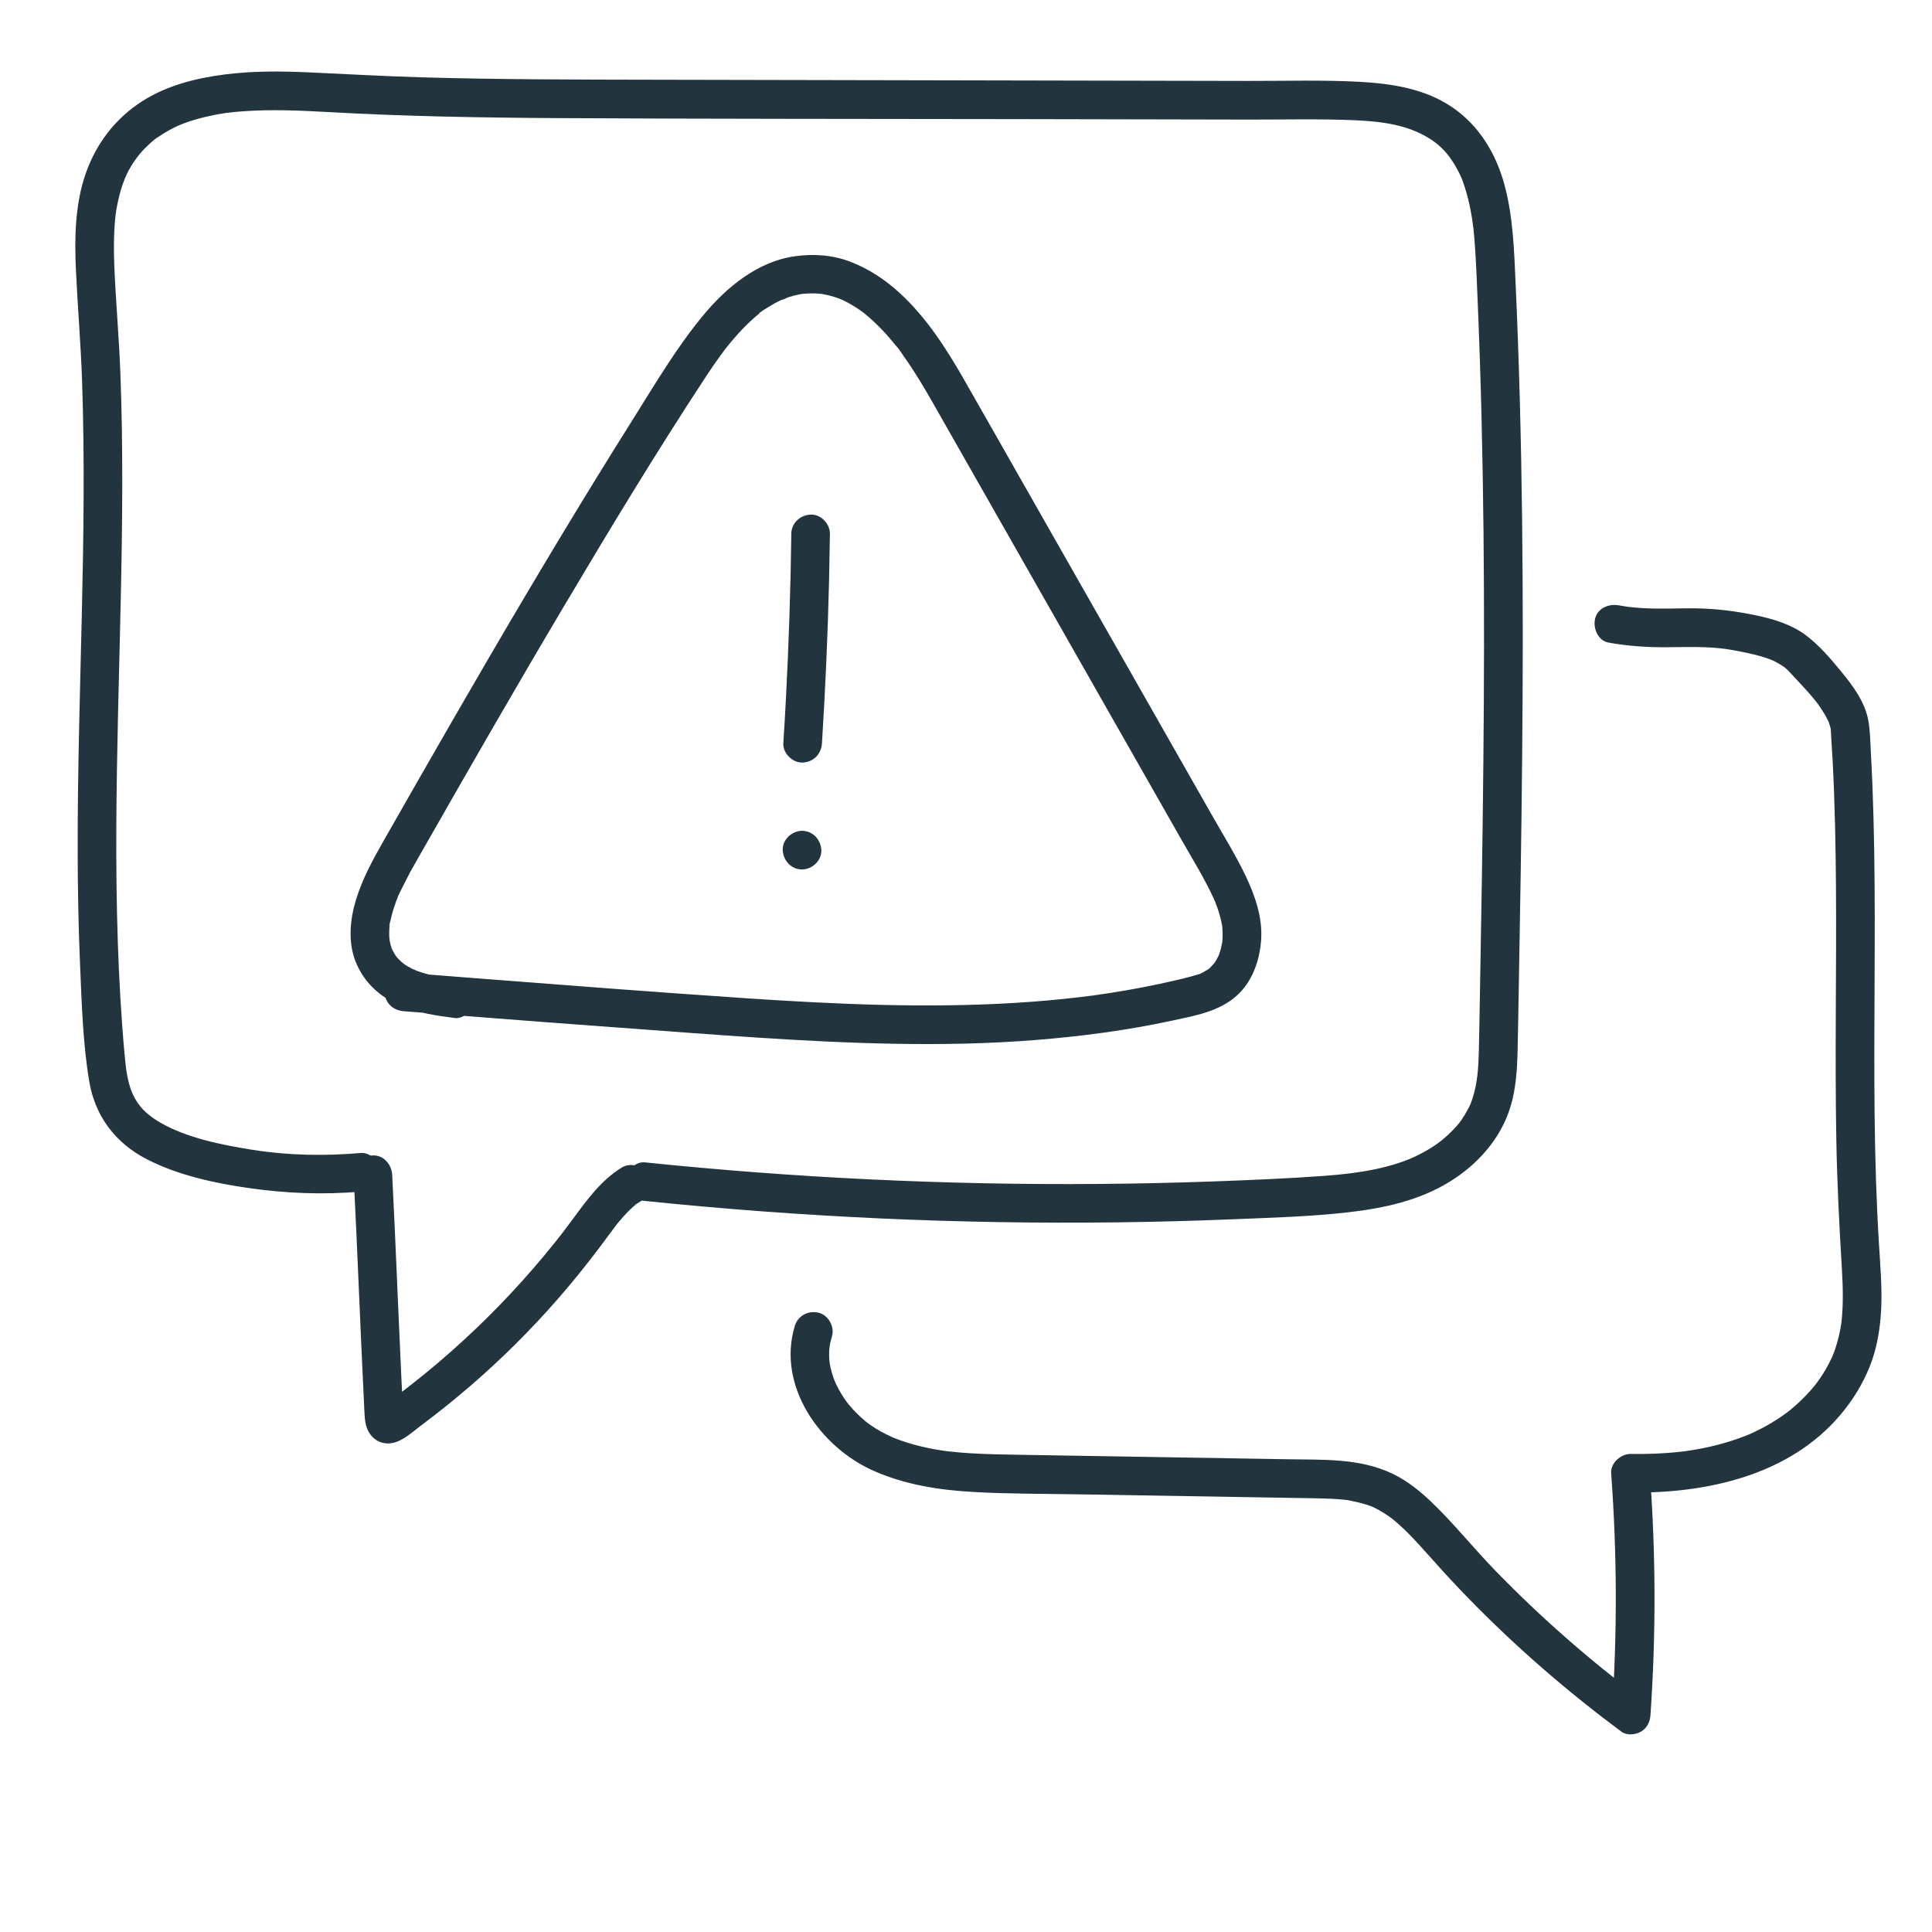 <?xml version="1.0" encoding="UTF-8"?>
<svg id="Ebene_2" data-name="Ebene 2" xmlns="http://www.w3.org/2000/svg" viewBox="0 0 750.13 750.13">
  <defs>
    <style>
      .cls-1 {
        fill: #22353f;
      }
    </style>
  </defs>
  <g>
    <path class="cls-1" d="m137.29,456.11c.76,14.87,1.4,29.76,2.05,44.64s1.3,30.2,2.05,45.3c.1,1.92.14,3.83.4,5.74.51,3.81,2.81,7.41,6.78,8.4,5.62,1.4,10.3-3.24,14.44-6.35,6.73-5.05,13.32-10.3,19.69-15.8,11.99-10.35,23.26-21.54,33.69-33.47,5.54-6.33,10.83-12.89,15.92-19.59,2.3-3.02,4.51-6.11,6.8-9.13.75-.99-1.05,1.34-.04.05.3-.38.6-.75.9-1.13.61-.74,1.22-1.48,1.86-2.19,1.22-1.37,2.5-2.69,3.87-3.91.3-.27.61-.54.92-.8.21-.17.42-.34.63-.51.61-.51-.76.63-.71.55.14-.26.75-.54.99-.71.45-.31.91-.6,1.37-.89,3.33-2.06,4.92-6.8,2.69-10.26-2.16-3.34-6.69-4.9-10.26-2.69-7.98,4.94-13.39,12.45-18.86,19.88-1.29,1.75-2.59,3.49-3.91,5.21-.18.23-.35.46-.53.69.07-.09,1.13-1.46.37-.48-.31.4-.63.8-.94,1.2-.67.86-1.35,1.71-2.03,2.56-2.72,3.41-5.51,6.76-8.37,10.06-11.41,13.19-23.84,25.5-37.14,36.79-3.77,3.2-7.61,6.31-11.51,9.34-.18.14-.82.63.07-.05,1-.77-.06.04-.28.21-.46.35-.92.71-1.39,1.06-.98.75-1.97,1.49-2.97,2.22s-1.99,1.47-2.99,2.19-2.08,1.66-3.27,2.17l1.79-.76-.41.09,1.99-.27-.42-.02c.66.09,1.33.18,1.99.27l-.28-.09,1.79.76c1.92,2.35,2.56,2.97,1.91,1.86l.76,1.79c-.17-.41-.27-.81-.34-1.24l.27,1.99c-.32-2.83-.32-5.73-.45-8.57s-.28-5.84-.41-8.76c-.29-6.3-.57-12.59-.85-18.89-.56-12.83-1.11-25.66-1.69-38.48-.3-6.66-.62-13.31-.96-19.97-.2-3.91-3.31-7.69-7.5-7.5-3.89.17-7.72,3.3-7.5,7.5h0Z"/>
    <path class="cls-1" d="m250.44,466.29c60.77,6.27,121.9,9.06,182.99,8.31,15.09-.18,30.18-.58,45.26-1.2,15-.61,30.13-1.02,45.06-2.74,13.64-1.57,27.34-4.55,39.15-11.86,10.86-6.73,19.72-16.61,23.53-28.96,2.2-7.11,2.63-14.72,2.81-22.11s.28-15,.42-22.5c.27-15.18.54-30.37.77-45.55.47-30.73.8-61.46.81-92.2,0-30.72-.31-61.45-1.15-92.17-.41-15.18-.95-30.35-1.64-45.51-.57-12.63-.96-25.53-4.25-37.8-3.28-12.24-9.82-23.23-20.43-30.42s-23.52-9.14-35.87-9.81c-14.38-.78-28.87-.32-43.27-.35-15.19-.03-30.38-.06-45.58-.09-61.49-.12-122.98-.24-184.48-.37-30.32-.06-60.65-.06-90.96-.94-14.56-.42-29.1-1.26-43.65-1.92-10.92-.49-21.91-.58-32.77.82-11.15,1.44-22.33,4.24-31.92,10.35-10.48,6.67-18,16.55-22.05,28.27-4.09,11.86-4.32,24.87-3.74,37.27.67,14.39,1.9,28.73,2.39,43.13,2.07,60.39-1.76,120.77-1.71,181.16.01,15.35.28,30.69.95,46.03s1.09,30.06,3.54,44.74c2.25,13.48,10.18,23.96,22.3,30.19,12.18,6.26,26.22,9.3,39.69,11.23,14.4,2.07,28.86,2.64,43.36,1.38,4.04-.35,7.5-3.2,7.5-7.5,0-3.79-3.44-7.85-7.5-7.5-13.94,1.21-28.1.96-41.94-1.23-12.21-1.94-25.58-4.67-35.69-10.5-4.35-2.51-7.54-5.18-9.89-9.3-2.97-5.19-3.57-11.47-4.11-17.31-1.33-14.57-2.14-29.19-2.63-43.81-1.97-58.96,1.65-117.9,1.73-176.86.02-14.64-.17-29.28-.73-43.91-.52-13.77-1.77-27.49-2.34-41.25-.25-6.02-.27-12.06.28-18.07.25-2.68.5-4.38,1.16-7.36.66-3.02,1.52-6.03,2.7-8.89,1.71-4.11,4.48-8.28,7.69-11.57.85-.86,1.73-1.69,2.64-2.48.54-.47,1.09-.94,1.66-1.37-.27.21-.99.68.2-.12,2.2-1.46,4.39-2.86,6.75-4.04.43-.21.86-.42,1.3-.62.07-.03,2.25-.96.86-.4,1.13-.46,2.27-.88,3.42-1.27,2.46-.84,4.96-1.53,7.49-2.1,5.72-1.3,8.64-1.63,14.32-2.03,10.63-.74,21.31-.3,31.94.3,29.91,1.69,59.86,2.21,89.82,2.38,59.66.34,119.32.28,178.98.39,29.66.06,59.32.12,88.98.18,13.83.03,27.72-.34,41.54.26,10.94.48,22.04,1.89,31.05,8.57,3.66,2.72,6.53,6.45,8.88,10.95,1.33,2.54,1.67,3.42,2.61,6.3s1.65,5.75,2.24,8.68c1.06,5.36,1.44,9.43,1.83,15.31.46,6.96.72,13.93,1.01,20.9,1.25,29.61,1.94,59.25,2.25,88.88.62,59.66-.3,119.31-1.38,178.96-.14,7.5-.24,15-.42,22.5-.16,6.53-.49,12.85-2.58,19.07-.24.72-.49,1.45-.79,2.15.37-.86-.18.35-.22.42-.62,1.19-1.22,2.38-1.92,3.52-1.71,2.78-2.54,3.77-4.76,6.05-3.97,4.08-7.62,6.6-12.92,9.32-10.33,5.3-23.92,7.32-36.33,8.24-14.5,1.07-29.04,1.67-43.57,2.2-59.26,2.13-118.64.95-177.76-3.55-14.33-1.09-28.65-2.38-42.95-3.85-4.04-.42-7.5,3.74-7.5,7.5,0,4.4,3.45,7.08,7.5,7.5h0Z"/>
  </g>
  <path class="cls-1" d="m308.58,514.89c-7.02,23.21,9.86,46.98,30.57,56.16,12.32,5.46,25.51,7.49,38.89,8.24s27.22.68,40.82.91c28.52.48,57.03.95,85.55,1.43,3.37.06,6.75.09,10.12.2,1.69.05,3.38.13,5.07.26.78.06,1.55.12,2.33.2.39.04.77.09,1.16.13,1.28.14-.95-.2.31.05,3.19.63,6.26,1.31,9.32,2.47-1.17-.44.3.15.69.34.61.29,1.21.61,1.8.93,1.38.76,2.71,1.6,4,2.5.55.39,1.1.78,1.64,1.19-.98-.75.29.25.6.52,1.13.95,2.23,1.93,3.31,2.95,2.08,1.97,4.06,4.04,6,6.15,4.19,4.57,8.25,9.25,12.47,13.78,18.04,19.36,37.71,37.1,58.67,53.27,2.53,1.95,5.08,3.88,7.64,5.78,2.09,1.55,5.45,1.24,7.57,0,2.4-1.41,3.53-3.78,3.71-6.48,2.17-31.25,2.09-62.63-.24-93.87l-7.5,7.5c29.55.38,61.69-6.63,81.57-30.27,4.72-5.61,8.45-11.66,11.22-18.44,2.97-7.29,4.2-15.16,4.55-22.99s-.35-16.32-.86-24.47-.9-16.85-1.18-25.28c-1.1-33.98-.44-67.98-.48-101.97-.02-17-.22-34-.89-50.99-.17-4.22-.37-8.43-.6-12.64s-.24-8.68-1.04-12.89c-1.31-6.98-5.79-13.07-10.19-18.45-4.22-5.17-8.84-10.63-14.22-14.61-5.53-4.09-12.41-6.16-19.07-7.56-7.6-1.6-15.29-2.61-23.06-2.73-6.72-.1-13.44.28-20.16-.05-1.69-.08-3.39-.21-5.08-.39-.5-.05-1.01-.11-1.51-.17-.17-.02-1.44-.21-.33-.04-1.07-.16-2.14-.34-3.21-.53-3.85-.69-8.27,1.04-9.23,5.24-.83,3.66,1.11,8.49,5.24,9.23,7.39,1.32,14.8,1.86,22.29,1.8,6.7-.05,13.4-.29,20.09.32.88.08,1.75.17,2.62.28,0,0,1.26.17.55.07-.82-.12.81.13.97.16,1.75.28,3.48.61,5.22.95,3.11.61,6.2,1.32,9.21,2.3.72.24,1.43.5,2.14.76.11.04,1.1.45.29.11-.87-.37.37.18.57.27,1.44.69,2.77,1.51,4.12,2.37.28.18,1.04.89,0-.03.24.21.49.41.72.62.56.5,1.09,1.02,1.6,1.57,1,1.05,1.97,2.11,2.96,3.17,2.13,2.28,4.25,4.58,6.24,6.98.28.34.56.69.84,1.03.05.07.74.93.24.29-.55-.7.3.4.41.56.2.26.39.53.58.8.93,1.31,1.81,2.66,2.6,4.06.35.63.67,1.27,1,1.92.63,1.24.06.12-.03-.14.1.27.21.55.31.82.22.63.42,1.27.58,1.92.01.05.29.96.23,1.09.11-.24-.12-1.5-.07-.37.19,4.22.53,8.43.75,12.64.83,16.28,1.16,32.58,1.27,48.88.22,32.73-.46,65.46.14,98.18.3,16.36,1.12,32.67,2.11,49.01.23,3.84.41,7.7.4,11.55,0,1.85-.05,3.7-.16,5.55-.05.92-.12,1.84-.2,2.76-.04.39-.08.79-.12,1.18-.04.37-.23,1.78-.08.75-.52,3.55-1.34,7.07-2.53,10.46-.25.7-.52,1.39-.78,2.09-.11.29-.61,1.28.02-.03-.14.29-.26.58-.39.87-.67,1.44-1.4,2.86-2.19,4.23-.74,1.29-1.52,2.55-2.36,3.78-.42.62-.85,1.22-1.29,1.82-.19.26-.38.51-.57.77.89-1.2-.01,0-.21.24-1.96,2.4-4.09,4.66-6.37,6.76-1.1,1.02-2.24,2-3.4,2.95-.33.27-.67.54-1.01.8.09-.07.93-.68.24-.19-.79.56-1.56,1.14-2.36,1.69-2.48,1.7-5.06,3.26-7.72,4.65-1.43.75-2.89,1.44-4.36,2.11-1.37.63-.6.28-.29.14-.46.2-.93.38-1.4.57-.94.37-1.88.73-2.83,1.06-3.44,1.23-6.95,2.25-10.5,3.08-1.72.4-3.45.77-5.19,1.09-.87.16-1.74.31-2.62.45-.38.06-3,.44-1.76.28-3.64.49-7.32.79-10.99.98-3.67.19-7.35.23-11.02.19s-7.8,3.48-7.5,7.5c2.32,31.24,2.4,62.62.24,93.87l11.29-6.48c-9.63-7.14-19.22-14.87-28.9-23.36-9.61-8.42-18.87-17.23-27.77-26.4-8.44-8.7-16.05-18.29-24.83-26.65-4.35-4.14-9.2-8.03-14.62-10.66-6.53-3.17-13.4-4.58-20.6-5.18-6.7-.56-13.46-.47-20.18-.58-7.02-.12-14.05-.23-21.07-.35-13.77-.23-27.53-.46-41.3-.69s-28.09-.47-42.14-.7c-6.25-.1-12.51-.2-18.76-.58-2.96-.18-5.92-.43-8.87-.77-.1-.01-2.51-.33-.94-.11-.73-.1-1.46-.21-2.19-.33-1.69-.27-3.38-.58-5.05-.94-3.33-.71-6.63-1.6-9.85-2.73-.69-.24-1.37-.49-2.05-.75-.45-.17-.91-.35-1.36-.54.67.28.59.25-.23-.11-1.48-.7-2.96-1.39-4.39-2.19-1.27-.7-2.5-1.47-3.7-2.29-.52-.35-1.02-.72-1.53-1.09-.68-.51-.67-.5.03.03-.33-.26-.65-.53-.97-.8-2.24-1.89-4.32-3.97-6.2-6.21-.16-.19-1.42-1.84-.38-.44-.5-.67-.98-1.34-1.44-2.03-.8-1.2-1.55-2.43-2.24-3.7-.29-.54-.57-1.08-.84-1.64-.16-.32-1.14-2.75-.48-.99-.5-1.32-.97-2.64-1.35-4s-.65-2.71-.87-4.09c.31,1.95.03-.02,0-.37-.06-.79-.09-1.58-.09-2.37,0-.59.02-1.19.05-1.78.02-.42.43-2.96.06-.98.26-1.4.56-2.77.98-4.14,1.14-3.75-1.36-8.34-5.24-9.23-4.05-.92-8.01,1.22-9.23,5.24h0Z"/>
  <path class="cls-1" d="m176.74,380.26c-.48-.06-.96-.15-1.43-.19.15.01,1.86.26.55.07-.81-.12-1.62-.23-2.42-.36-1.7-.27-3.4-.58-5.08-.96-1.51-.34-3.01-.73-4.49-1.19-.77-.24-1.53-.5-2.28-.78l-.45-.17c-.75-.3-.59-.23.47.21-.13-.23-1.06-.48-1.29-.6-1.33-.65-2.61-1.39-3.81-2.25-1.12-.79.19-.25.23.19-.01-.15-.73-.63-.88-.76-.64-.58-1.21-1.2-1.79-1.83-1.08-1.18.73,1.09.14.22-.24-.36-.5-.7-.73-1.06-.46-.72-.85-1.48-1.25-2.24-.69-1.31.19.42.15.41-.15-.04-.45-1.25-.5-1.41-.25-.79-.45-1.59-.6-2.4-.15-.75.12-1.77-.02.03.02-.3-.07-.69-.09-.99-.06-.84-.07-1.68-.05-2.52s.1-1.7.17-2.55c.12-1.46-.09.4-.07.45-.17-.36.29-1.67.37-2.07.33-1.58.75-3.14,1.23-4.68.27-.87.57-1.74.88-2.59.19-.52.39-1.03.59-1.55l.21-.51c.32-.77.28-.69-.12.25-.14-.05,4.44-9.02,4.9-9.86,2.11-3.79,4.29-7.55,6.44-11.32,17.46-30.62,35.02-61.18,53.02-91.48,17.9-30.15,36.07-60.21,55.33-89.52,1.84-2.79,3.72-5.56,5.69-8.26.5-.68,1-1.36,1.51-2.03.19-.26.39-.57.61-.81-1.36,1.49-.2.26.07-.08,1.04-1.32,2.11-2.62,3.22-3.89,2.22-2.56,4.58-5.02,7.1-7.29.54-.49,1.09-.97,1.65-1.44.37-.31.75-.61,1.12-.92,1.09-.91-.38.29-.38.28-.11-.38,3.87-2.7,4.32-2.98,1.27-.78,2.58-1.5,3.92-2.15.35-.17.71-.33,1.06-.5,1.17-.56-.37.21-.5.2.68.02,1.95-.75,2.63-.97,1.49-.49,3.01-.88,4.56-1.17.31-.06.62-.11.94-.16,1.69-.3-1.81.15-.09.02.8-.06,1.6-.14,2.41-.17,1.55-.06,3.1-.02,4.64.13.22.02,1.73.22.36.02s.13.03.35.07c.81.14,1.62.31,2.42.5,1.37.34,2.73.75,4.06,1.24.38.14.85.42,1.25.49-.13-.02-1.69-.76-.56-.23.81.38,1.63.76,2.42,1.18,1.27.67,2.51,1.4,3.71,2.18.64.42,1.27.85,1.9,1.29.31.22.62.45.93.68,1.34.97-1.33-1.09-.05-.04,2.45,2.01,4.79,4.14,6.98,6.43,1.12,1.17,2.21,2.38,3.26,3.61.53.62,1.06,1.25,1.58,1.89.21.25.41.51.62.77.34.42,1.86,1.85.35.43,1.02.97,1.84,2.45,2.66,3.6,1.06,1.49,2.09,2.99,3.1,4.52,3.99,6.04,7.53,12.34,11.1,18.63,4.46,7.84,8.93,15.69,13.39,23.53,17.85,31.37,35.7,62.75,53.56,94.12,8.93,15.69,17.85,31.37,26.78,47.06,4.26,7.49,8.89,14.89,12.48,22.73.17.36.33.73.49,1.09.8,1.77-.36-1,.06.14.31.84.65,1.67.94,2.51.72,2.06,1.3,4.17,1.71,6.32.05.24.24.89.2,1.18l-.12-.93c.04.32.07.63.1.95.07.8.11,1.6.13,2.4,0,.72,0,1.45-.05,2.17-.02.4-.07.8-.09,1.2-.11,1.7.34-1.75.02-.08-.3,1.57-.64,3.12-1.17,4.63.01-.04-.36.85-.33.89l.39-.92c-.13.29-.26.57-.39.86-.38.77-.79,1.52-1.25,2.25-.21.33-.43.64-.65.96-.75,1.12.24-.43.32-.41-.16-.02-1.34,1.46-1.59,1.7-.1.1-1.06.83-1.05.92-.01-.14,1.53-1.02.39-.33-.96.58-1.9,1.13-2.91,1.64-.46.23-.89.71.21-.08-.4.29-1.16.43-1.63.58-.82.27-1.66.51-2.49.74-2.07.56-4.16,1.05-6.25,1.54-4.14.96-8.3,1.85-12.47,2.65-4.27.82-8.55,1.57-12.85,2.23-1.99.31-3.98.6-5.98.88-.28.04-2.39.35-.53.07-.42.06-.84.11-1.26.16-1.26.16-2.52.32-3.79.47-8.43,1-16.88,1.74-25.35,2.25-34.63,2.1-69.36.52-103.94-1.79-35.66-2.39-71.3-5.16-106.93-7.92-8.77-.68-17.53-1.36-26.3-2.06-3.92-.31-7.67,3.67-7.5,7.5.19,4.33,3.3,7.17,7.5,7.5,37.06,2.92,74.13,5.73,111.21,8.42,35.55,2.58,71.19,5.01,106.85,4.15,18.08-.44,36.11-1.81,54.03-4.3,8.82-1.22,17.61-2.76,26.32-4.64,8.73-1.89,18.13-3.5,24.99-9.67,6.05-5.44,8.87-13.59,9.46-21.51.64-8.7-2.3-17.22-5.99-24.96-3.83-8.03-8.57-15.66-12.97-23.39-4.63-8.13-9.26-16.27-13.89-24.4-18.29-32.15-36.59-64.29-54.88-96.44-9.23-16.21-18.42-32.44-27.68-48.63-6.9-12.08-14.72-24.21-25.07-33.64-5.53-5.04-11.64-9.09-18.61-11.84-7-2.77-14.6-3.33-22-2.27-14.34,2.05-26.27,11.84-35.28,22.64-10.54,12.63-18.95,27.02-27.69,40.91-9.68,15.37-19.18,30.85-28.56,46.41-18.75,31.12-36.97,62.56-55.02,94.09-4.43,7.74-8.85,15.49-13.26,23.24-4.11,7.22-8.11,14.6-10.54,22.59-2.34,7.69-3.16,16.45-.1,24.06,3.22,8.02,9.38,13.65,17.26,16.98,6.83,2.88,14.06,3.92,21.37,4.86,1.76.23,4.11-1,5.3-2.2,1.3-1.3,2.28-3.44,2.2-5.3s-.72-3.95-2.2-5.3c-1.57-1.44-3.21-1.93-5.3-2.2h0Z"/>
  <g>
    <path class="cls-1" d="m307.24,207.31c-.27,21.12-.96,42.24-2.06,63.33-.31,5.98-.66,11.96-1.04,17.93-.25,3.92,3.63,7.67,7.5,7.5,4.28-.19,7.23-3.3,7.5-7.5,1.33-21.08,2.26-42.19,2.76-63.31.14-5.99.25-11.97.33-17.96.05-3.92-3.49-7.68-7.5-7.5-4.11.18-7.45,3.29-7.5,7.5h0Z"/>
    <path class="cls-1" d="m311.4,337.58c3.92,0,7.68-3.45,7.5-7.5s-3.3-7.5-7.5-7.5c-3.92,0-7.68,3.45-7.5,7.5s3.3,7.5,7.5,7.5h0Z"/>
  </g>
</svg>